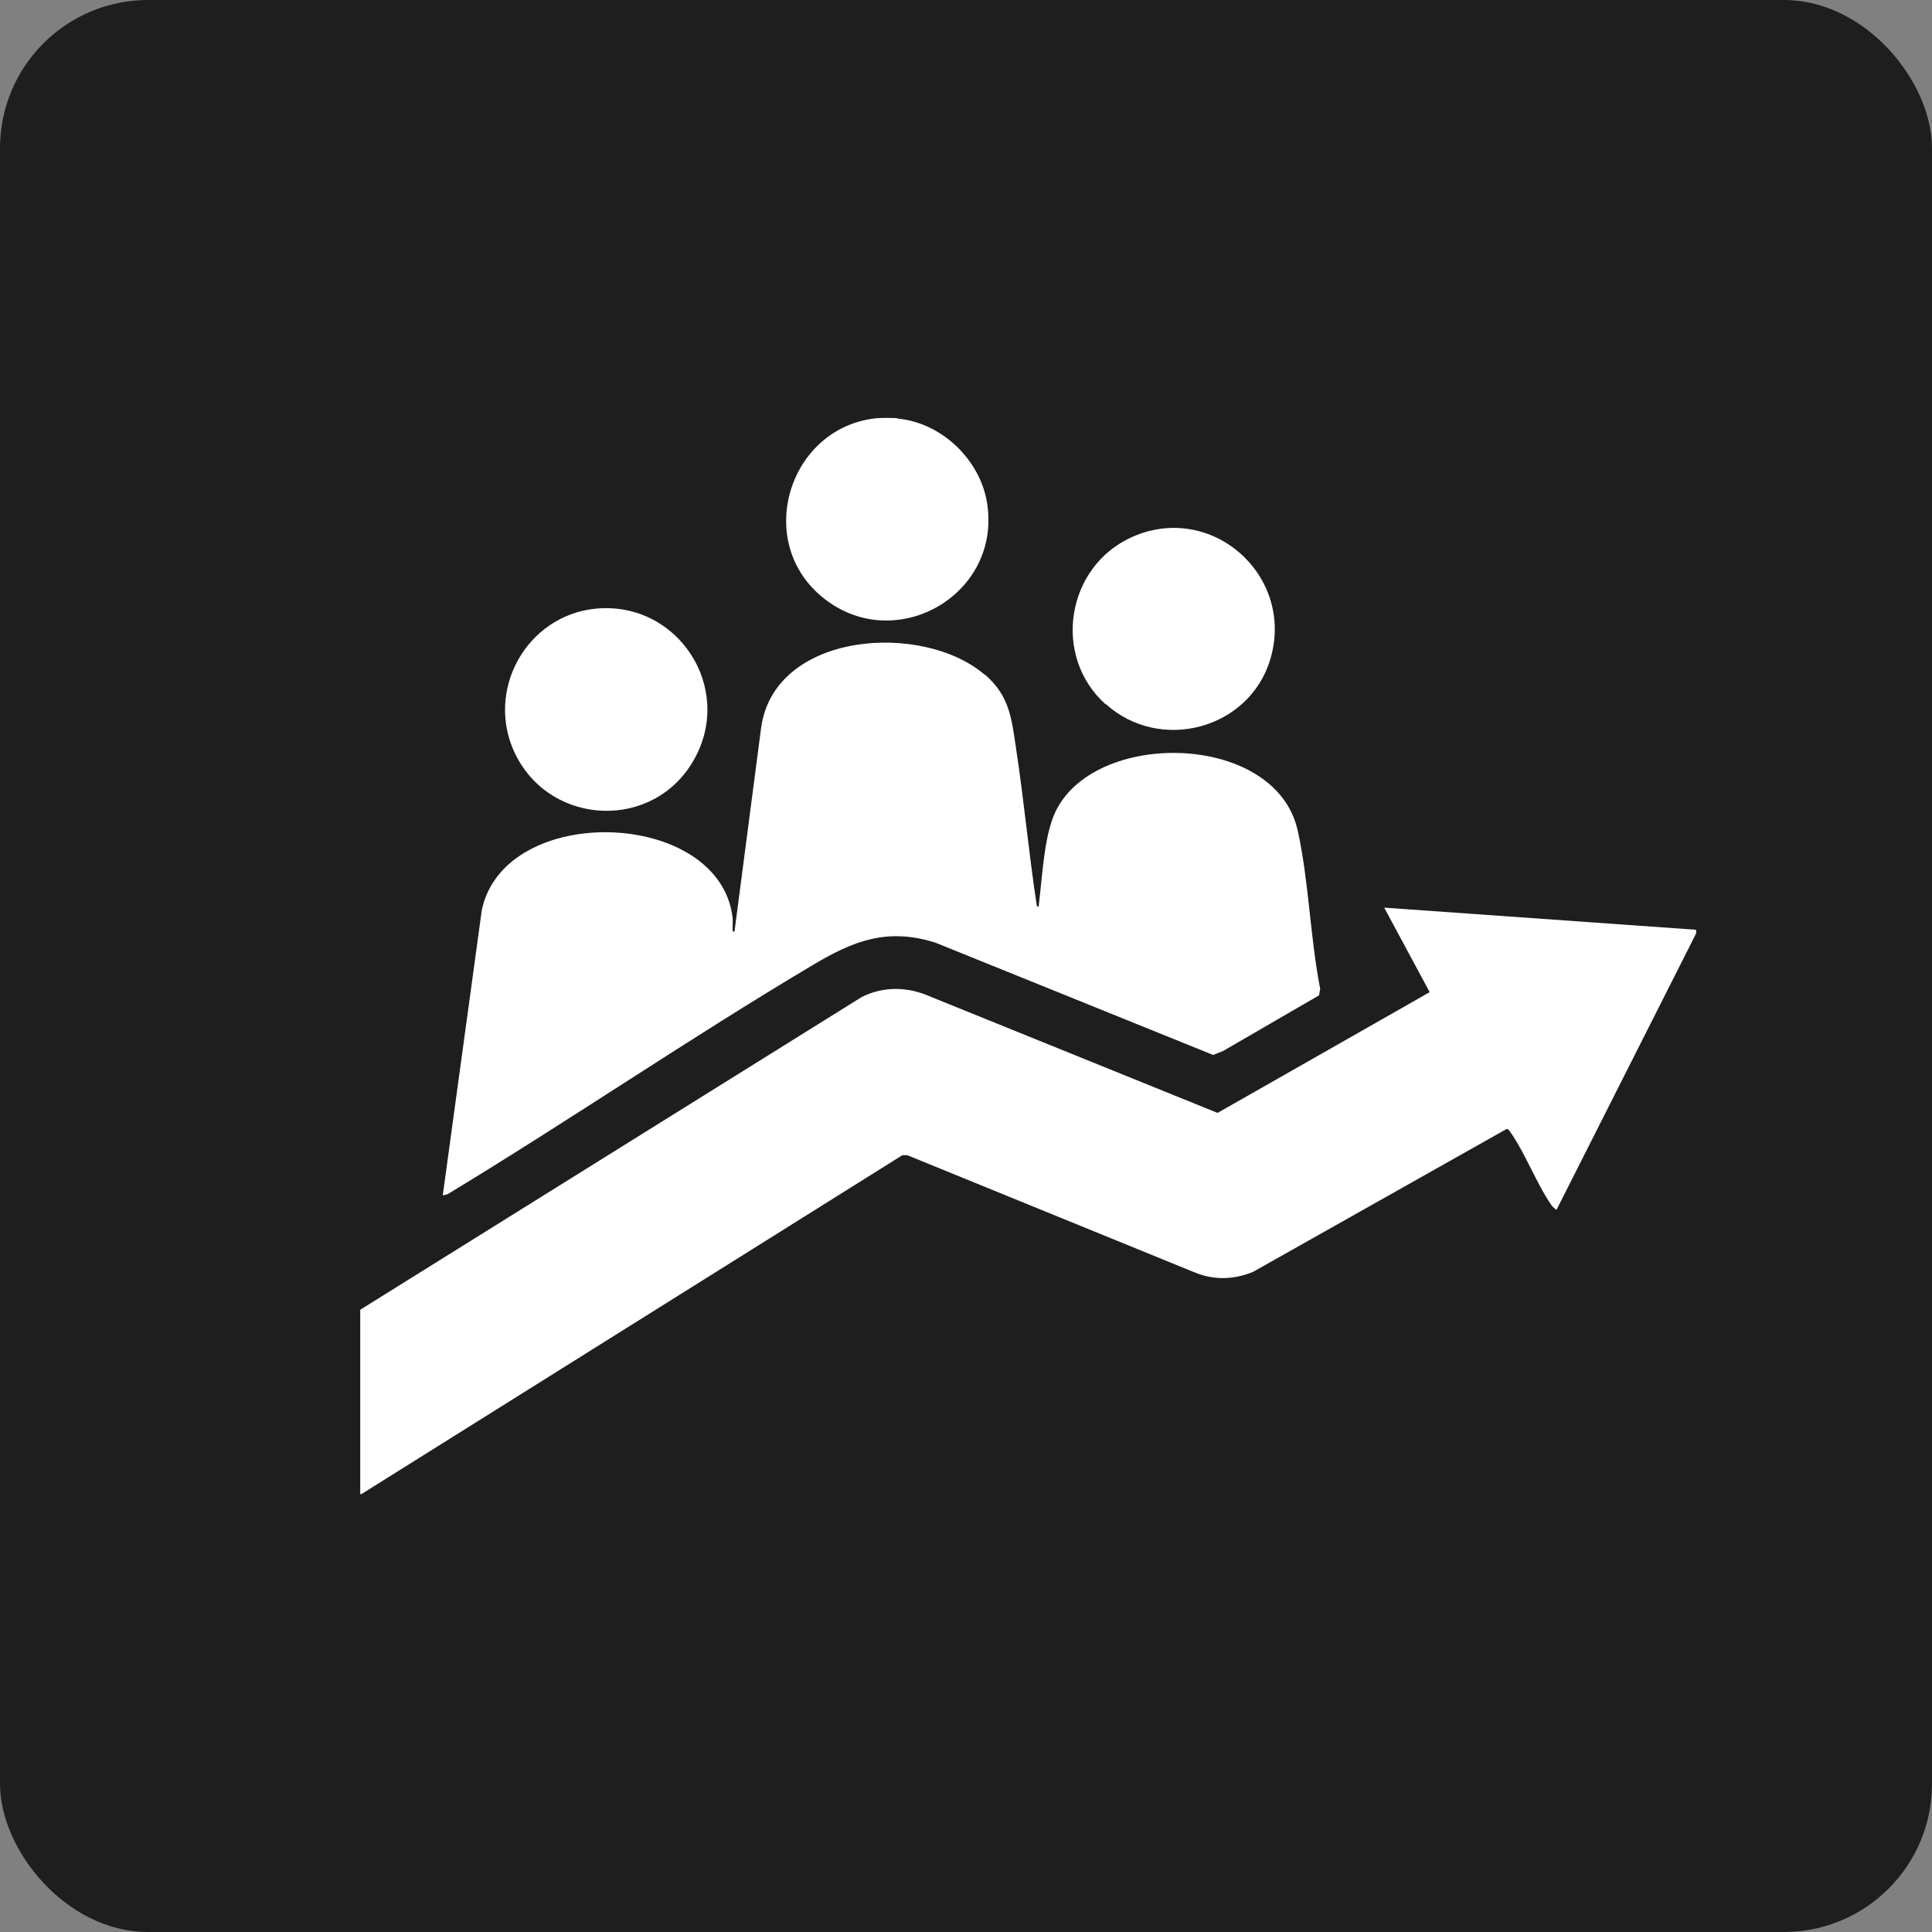 <svg xmlns="http://www.w3.org/2000/svg" id="Layer_1" data-name="Layer 1" viewBox="0 0 48 48"><rect x="0" y="0" width="48" height="48" fill="#808080" stroke="none"/><defs><style>      .cls-1 {        fill: #fff;      }      .cls-2 {        fill: #1e1e1e;      }    </style></defs><rect class="cls-2" width="48" height="48" rx="3.68" ry="3.68"></rect><g><path class="cls-1" d="M42.14,23.11v.08l-3.47,6.87s-.1-.08-.12-.11c-.38-.55-.65-1.29-1.03-1.83-.02-.03-.04-.07-.09-.07l-6.3,3.55c-.49.2-.99.21-1.48,0l-7.11-2.9h-.12s-13.44,8.42-13.44,8.42h-.03v-4.58l12.46-7.77c.5-.25,1.06-.26,1.58-.06l7.26,2.94,5.27-3-1.13-2.1,7.75.55Z"></path><path class="cls-1" d="M22.3,10.4c1.11.1,2.08,1.05,2.23,2.14.33,2.29-2.36,3.77-4.13,2.27-1.67-1.41-.78-4.2,1.38-4.42.13-.01.38-.01.52,0Z"></path><path class="cls-1" d="M24.47,16.76c.6.52.66,1.06.77,1.81.2,1.31.32,2.63.52,3.94.04.04.05,0,.05-.04.08-.64.12-1.5.33-2.1.78-2.27,5.54-2.25,6.1.26.28,1.26.31,2.67.56,3.94l-.03.16-2.38,1.38-.25.1-6.9-2.79c-1.21-.38-2.05-.04-3.07.57-3.06,1.82-6.01,3.84-9.05,5.68l-.12.03.97-7.09c.57-2.69,5.9-2.52,6.23.18.01.1,0,.2,0,.3,0,.04.02.09.05.04l.66-5.05c.33-2.39,4.01-2.64,5.55-1.32Z"></path><path class="cls-1" d="M27.47,17.5c-1.34-1.2-.98-3.43.66-4.16,1.98-.88,4.05.97,3.43,3.04-.52,1.74-2.74,2.33-4.09,1.11Z"></path><path class="cls-1" d="M14.82,15.12c2.02-.18,3.42,1.96,2.43,3.74s-3.55,1.68-4.44-.11c-.78-1.57.26-3.47,2.01-3.63Z"></path></g></svg>